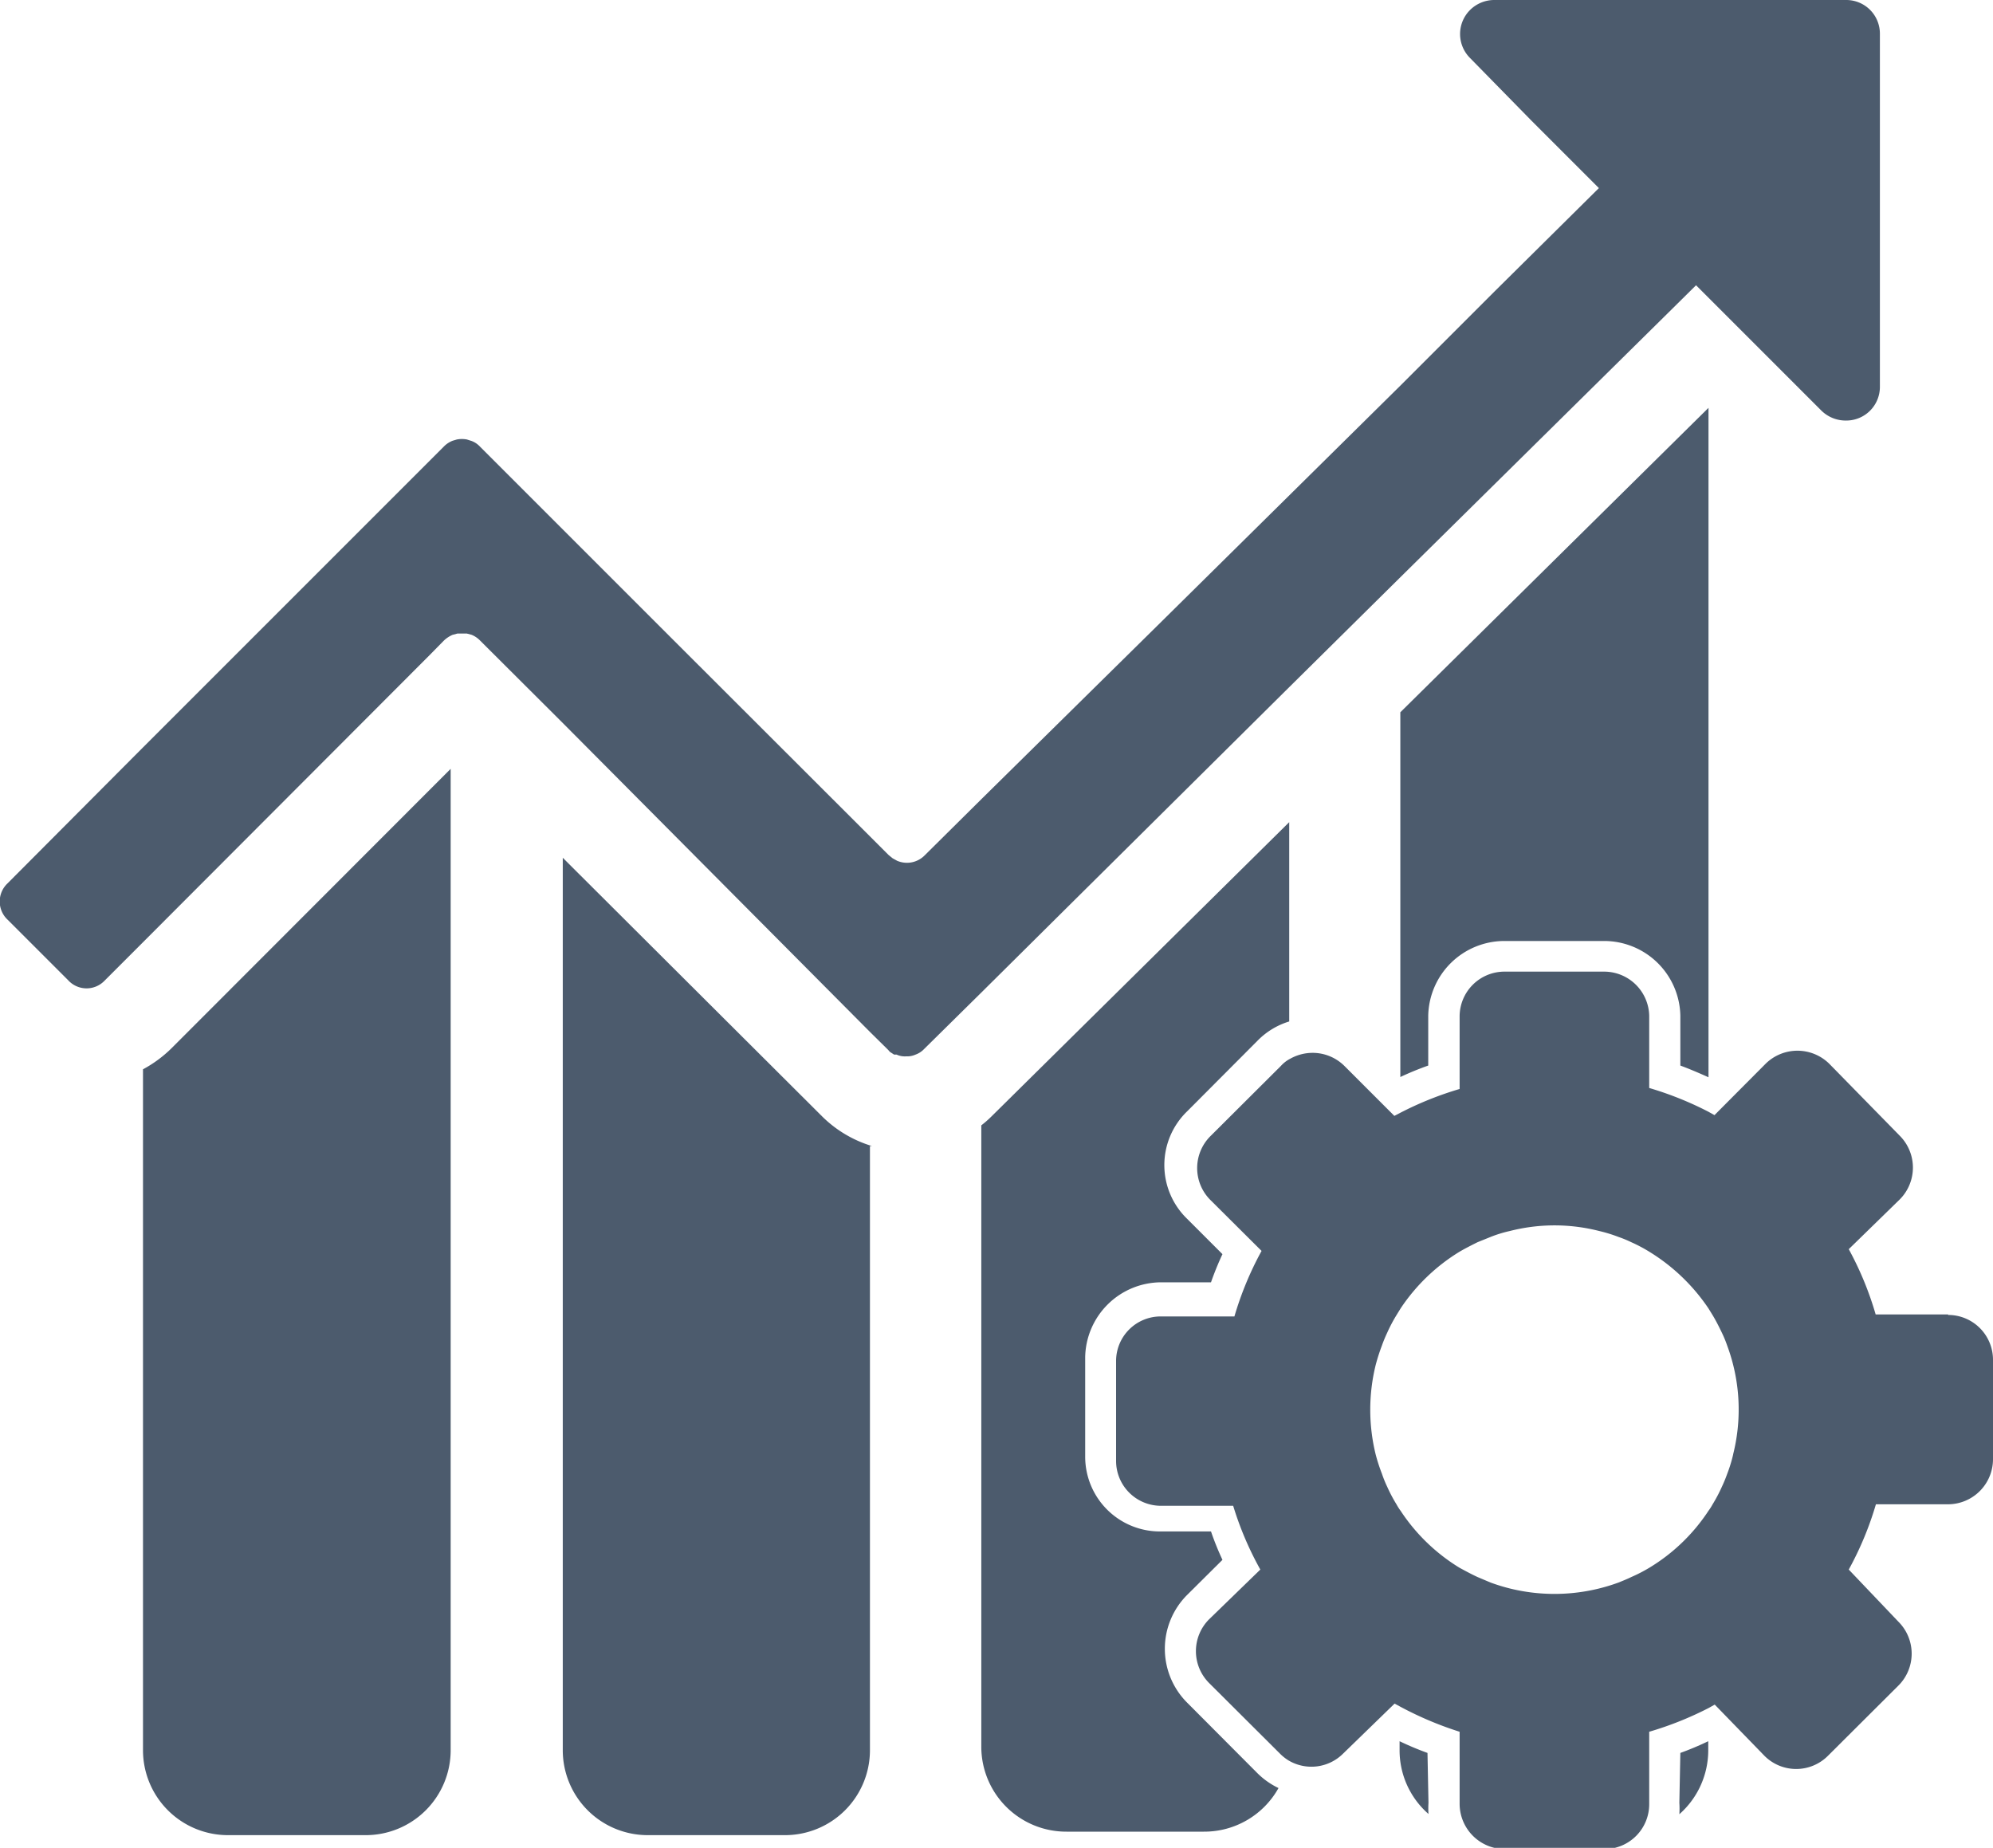 <svg xmlns="http://www.w3.org/2000/svg" id="Layer_1" data-name="Layer 1" viewBox="0 0 80 74.17"><defs><clipPath id="clip-path"><path d="M0 0h80v74.17H0z" class="cls-1"/></clipPath><style>.cls-1{fill:none}.cls-2{clip-path:url(#clip-path)}.cls-3{fill:#4c5b6d}</style></defs><g id="Group_1355" data-name="Group 1355"><g class="cls-2"><g id="Group_1354" data-name="Group 1354"><path id="Path_1896" d="M18.09 30.86v39.39a3.41 3.41 0 0 1-3.41 3.41H9.15a3.41 3.41 0 0 1-3.41-3.41V42.92a5 5 0 0 0 1.17-.87Z" class="cls-3" data-name="Path 1896"/><path id="Path_1897" d="M34.92 46v24.25a3.41 3.41 0 0 1-3.41 3.41H26a3.41 3.41 0 0 1-3.41-3.41V34.43L33 44.81A4.81 4.81 0 0 0 35 46" class="cls-3" data-name="Path 1897"/><path id="Path_1898" d="M51.75 33v8a3 3 0 0 0-1.27.77l-2.83 2.84a3 3 0 0 0 0 4.31l1.42 1.42a12.16 12.16 0 0 0-.46 1.13h-2a3.06 3.06 0 0 0-3.05 3v4a3 3 0 0 0 3.05 3h2a11.31 11.31 0 0 0 .46 1.14l-1.42 1.41a3.06 3.06 0 0 0 0 4.32l2.83 2.84a3.11 3.11 0 0 0 .84.59 3.41 3.41 0 0 1-3 1.75h-5.51a3.41 3.41 0 0 1-3.42-3.4V45.17a4.32 4.32 0 0 0 .39-.34Z" class="cls-3" data-name="Path 1898"/><path id="Path_1899" d="M68.58 16.37v26.87c-.38-.17-.75-.33-1.13-.47v-2a3.06 3.06 0 0 0-3.06-3h-4a3.06 3.06 0 0 0-3.06 3v2a12 12 0 0 0-1.12.46V28.59Z" class="cls-3" data-name="Path 1899"/><path id="Path_1900" d="M57.34 72.36a3.42 3.42 0 0 0 0 .45 3.39 3.39 0 0 1-1.16-2.56v-.36a12.07 12.07 0 0 0 1.12.47Z" class="cls-3" data-name="Path 1900"/><path id="Path_1901" d="M67.45 70.36a12.07 12.07 0 0 0 1.12-.47v.36a3.42 3.42 0 0 1-1.16 2.57 3.57 3.57 0 0 0 0-.46Z" class="cls-3" data-name="Path 1901"/><path id="Path_1902" d="M75.46 1.36v14.16a1.35 1.35 0 0 1-1.35 1.36 1.39 1.39 0 0 1-1-.4l-2.33-2.33-2.7-2.7-.92.91-11 10.86-4.57 4.52-12.2 12.1-2.3 2.27a.87.87 0 0 1-.34.22.83.83 0 0 1-.38.07.77.77 0 0 1-.38-.07h-.1l-.17-.11-.07-.08-.73-.72L22.57 29l-3.3-3.29a1 1 0 0 0-.34-.23l-.19-.05h-.38l-.19.05a1.18 1.18 0 0 0-.35.23l-.58.59-11.5 11.52-1.54 1.54a1 1 0 0 1-1.45 0L.3 36.91a1 1 0 0 1 0-1.45L5.74 30l4.83-4.83 7.25-7.25a1 1 0 0 1 .35-.23l.17-.05a1.08 1.08 0 0 1 .4 0l.19.06a.89.89 0 0 1 .34.23l7.25 7.25 8.4 8.39.75.75.16.13.18.1a1 1 0 0 0 1.11-.22l2.27-2.25 7-6.9 9.84-9.72L60 11.69l4.18-4.14-2.7-2.7L59 2.32a1.36 1.36 0 0 1 0-1.91A1.38 1.38 0 0 1 60 0h14.11a1.35 1.35 0 0 1 1.35 1.35" class="cls-3" data-name="Path 1902"/><path id="Path_1903" d="M78.2 52.76h-2.91a13 13 0 0 0-1.08-2.62l2.05-2a1.81 1.81 0 0 0 0-2.55l-2.83-2.89a1.82 1.82 0 0 0-2.56 0l-2.05 2.06-.25-.14a13.48 13.48 0 0 0-2.37-.95v-2.9A1.81 1.81 0 0 0 64.4 39h-4a1.8 1.8 0 0 0-1.81 1.8v2.91a13.48 13.48 0 0 0-2.37.95l-.25.13-2-2a1.81 1.81 0 0 0-1.28-.53 1.84 1.84 0 0 0-.89.23 1.33 1.33 0 0 0-.38.29l-2.84 2.83a1.81 1.81 0 0 0 0 2.55l2.06 2.05a13.14 13.14 0 0 0-1.09 2.63H46.6a1.79 1.79 0 0 0-1.8 1.8v4a1.8 1.8 0 0 0 1.8 1.8h2.9A13.06 13.06 0 0 0 50.59 63l-2.06 2a1.81 1.81 0 0 0 0 2.55l2.84 2.83a1.87 1.87 0 0 0 .35.28 1.8 1.8 0 0 0 2.2-.28l2.06-2 .24.13a13.84 13.84 0 0 0 2.37 1v2.9a1.82 1.82 0 0 0 1.81 1.81h4a1.8 1.8 0 0 0 1.8-1.81v-2.9a13.58 13.58 0 0 0 2.38-.95l.25-.14 2 2.06a1.8 1.8 0 0 0 2.54 0l2.84-2.83a1.81 1.81 0 0 0 0-2.55l-2-2.1a13.06 13.06 0 0 0 1.09-2.62h2.9a1.81 1.81 0 0 0 1.8-1.8v-4a1.8 1.8 0 0 0-1.8-1.8m-8.63 5.6a5.81 5.81 0 0 1-.24.78 5.49 5.49 0 0 1-.21.51 6.17 6.17 0 0 1-.38.72 2.13 2.13 0 0 1-.16.25 7.44 7.44 0 0 1-2.38 2.29 6.1 6.1 0 0 1-.72.37c-.16.08-.34.15-.51.22a7.46 7.46 0 0 1-4.36.24q-.4-.1-.78-.24l-.52-.22c-.24-.11-.48-.24-.72-.37a7.51 7.51 0 0 1-2.37-2.29 2.13 2.13 0 0 1-.16-.25 6.17 6.17 0 0 1-.38-.72 4.71 4.71 0 0 1-.21-.52 6.91 6.91 0 0 1-.25-.77 7.52 7.52 0 0 1 0-3.59 7.83 7.83 0 0 1 .25-.78 5.49 5.49 0 0 1 .21-.51 6.17 6.17 0 0 1 .38-.72l.16-.26a7.59 7.59 0 0 1 2.37-2.28c.24-.14.48-.26.72-.38l.52-.21a5 5 0 0 1 .78-.24 7.23 7.23 0 0 1 3.58 0 5.81 5.81 0 0 1 .78.24 4.55 4.55 0 0 1 .51.21 6.17 6.17 0 0 1 .72.38 7.73 7.73 0 0 1 2.38 2.28l.16.26c.14.23.26.47.38.72a4.55 4.55 0 0 1 .21.51 7.37 7.37 0 0 1 .24 4.36" class="cls-3" data-name="Path 1903"/></g></g></g></svg>